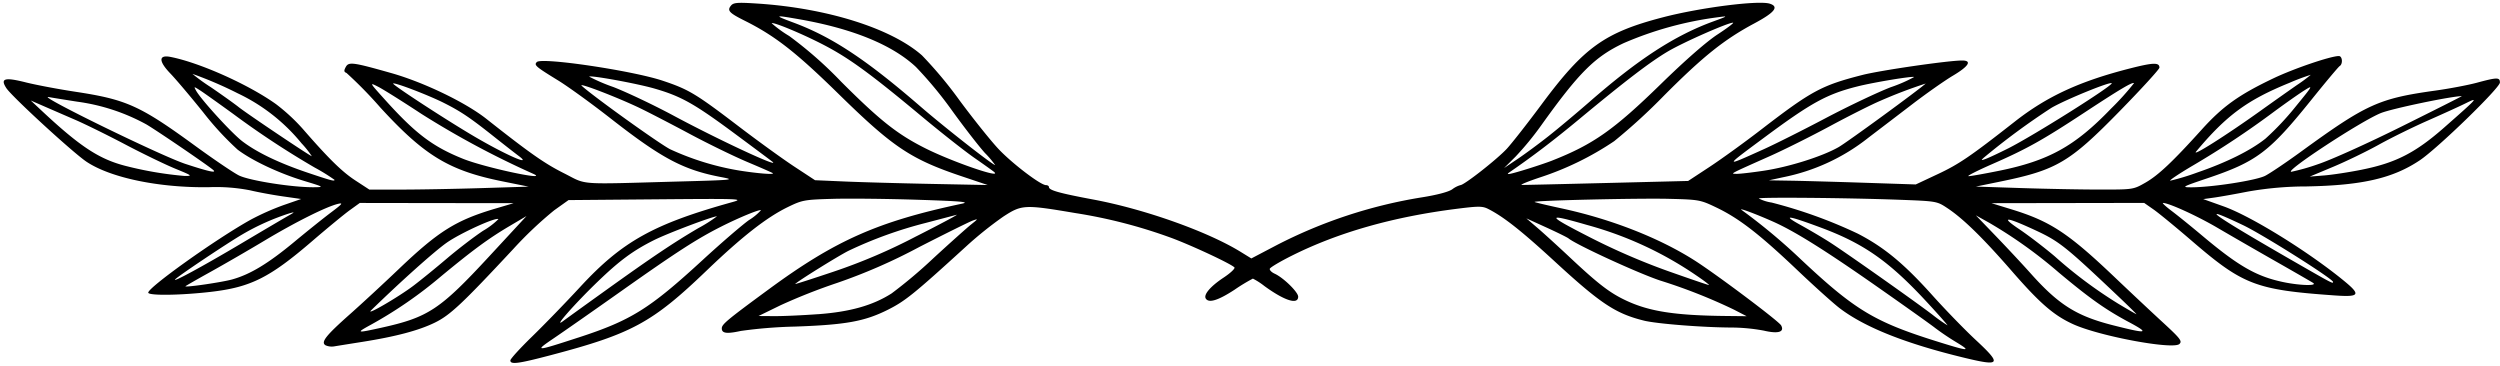 <?xml version="1.0" encoding="UTF-8"?>
<!DOCTYPE svg PUBLIC '-//W3C//DTD SVG 1.0//EN'
          'http://www.w3.org/TR/2001/REC-SVG-20010904/DTD/svg10.dtd'>
<svg height="79.0" preserveAspectRatio="xMidYMid meet" version="1.0" viewBox="-0.8 -0.6 539.2 79.0" width="539.2" xmlns="http://www.w3.org/2000/svg" xmlns:xlink="http://www.w3.org/1999/xlink" zoomAndPan="magnify"
><g id="change1_1"
  ><path d="M109.273,77.135c0-.327,2.117-2.649,4.7-5.16s7.242-7.314,10.344-10.672c9.09-9.839,15.839-13.6,32.952-18.347,2.46-.682,1.336-.721-16.406-.566l-19.045.166-3.1,2.211a82.863,82.863,0,0,0-8.794,8.32C98.852,64.967,96.269,67.389,92.953,69c-3.468,1.688-8.386,2.991-15.6,4.133-2.64.418-5.35.853-6.022.965a3.3,3.3,0,0,1-1.92-.226c-1.071-.663.043-2.078,5.3-6.737,2.508-2.222,7.233-6.59,10.5-9.707C93.782,49.255,97.544,46.9,106.1,44.373l3.9-1.153L93.4,43.2l-16.6-.026-2.163,1.56c-1.19.858-4.8,3.828-8.023,6.6-9.294,8-13.361,10.03-22.054,11.027-6.405.734-13.157.83-13.381.188C30.849,61.6,45.81,50.925,53.3,46.769a54.155,54.155,0,0,1,7.08-3.142l3.775-1.307-3.96-.566c-2.178-.311-5.364-.9-7.08-1.312a38.583,38.583,0,0,0-8.88-.668c-10.74.146-21.14-2.014-26.353-5.475C14.993,32.383,1.78,20.255.574,18.414c-1.375-2.1-.39-2.4,4.168-1.252,2.2.553,7.024,1.464,10.71,2.025,11.038,1.679,13.935,2.987,25.829,11.656,3.99,2.908,8.23,5.78,9.423,6.383,2.233,1.127,11.674,2.612,16.253,2.556,2.173-.025,2.113-.064-2.124-1.349-5.422-1.643-11.206-4.361-14.38-6.757a64.445,64.445,0,0,1-7.387-8.007c-2.733-3.4-5.939-7.189-7.126-8.422-2.56-2.662-2.552-4.073.02-3.572,6.272,1.222,16.811,5.934,22.748,10.171a40.613,40.613,0,0,1,5.782,5.338c5.641,6.482,8.49,9.275,11.4,11.167L78.86,40.29h6.969c3.833,0,11.563-.144,17.178-.318l10.208-.318-5.641-1.138c-11.5-2.318-16.8-5.521-26.358-15.944a91.115,91.115,0,0,0-7.281-7.438c-.552-.212-.59-.482-.177-1.254.639-1.194,1.467-1.086,9.835,1.282,6.981,1.975,16,6.317,20.5,9.867,9.4,7.422,12.549,9.629,16.7,11.715,5.213,2.62,2.424,2.418,24.96,1.8,11.624-.317,12.081-.364,9.084-.931-8.215-1.552-12.847-4-23.964-12.687-4.092-3.2-9.168-6.871-11.28-8.167-4.88-2.993-5.262-3.324-4.605-3.981,1.054-1.054,20.62,1.851,27.131,4.028,5.621,1.88,7.127,2.783,16.354,9.814,4.224,3.219,9.667,7.155,12.1,8.748l4.415,2.9,6.385.276c3.511.152,11.892.386,18.624.52l12.24.245-5.6-1.882c-10.981-3.689-14.831-6.261-26.524-17.72-9.229-9.043-13.741-12.566-20.282-15.835-3.39-1.694-3.85-2.2-2.965-3.268.537-.648,1.384-.714,5.627-.44,15.059.974,28.927,5.333,35.559,11.179a88.594,88.594,0,0,1,8.131,9.745c3.033,4.092,6.824,8.818,8.424,10.5,2.986,3.143,9.035,7.739,10.184,7.739.355,0,.645.19.645.422,0,.687,2.233,1.313,9.6,2.693,11.047,2.069,24.6,6.883,31.734,11.273l2.317,1.426L274.5,52.3a104.4,104.4,0,0,1,31.335-10.331c3.25-.511,5.78-1.178,6.58-1.736a5.326,5.326,0,0,1,1.771-.907c.8,0,7.924-5.583,10.026-7.864,1.1-1.2,4.454-5.476,7.451-9.514C340.838,9.586,345.27,6.406,357.913,3.118,365.965,1.024,378.5-.57,380.906.194c2.048.65,1.08,1.891-3.306,4.238-6.513,3.484-11.032,7.092-19.459,15.54a126.493,126.493,0,0,1-10.788,9.873,64.274,64.274,0,0,1-15.949,7.8c-2.712.9-4.5,1.642-3.971,1.646s8.814-.189,18.413-.428l17.453-.435L367.91,35.4c2.535-1.666,7.533-5.279,11.106-8.029,10.89-8.383,13.064-9.556,21.857-11.8,3.966-1.012,18.514-3.122,21.521-3.122,2.187,0,1.445,1.232-1.961,3.257-1.782,1.059-5.724,3.826-8.76,6.148s-7.318,5.589-9.515,7.26a43.151,43.151,0,0,1-18.38,8.514l-3.065.665,4.8.081c2.64.044,9.768.244,15.84.445l11.04.364,4.8-2.253c4.543-2.132,7-3.811,16.519-11.27,7.034-5.515,14.1-8.769,25.12-11.561,4.833-1.225,6.125-1.247,6.115-.105-.006.338-3.837,4.535-8.52,9.325-10.864,11.113-13.634,12.749-25.794,15.242l-5.28,1.082,9.84.322c5.412.177,13.053.322,16.981.323,7.1,0,7.157-.009,9.728-1.478,2.816-1.611,5.878-4.5,12.161-11.454,4.536-5.025,8.015-7.509,15.526-11.087,4.373-2.083,12.305-4.78,14.057-4.78.77,0,.907,1.715.173,2.169-.271.167-3.043,3.474-6.16,7.348-9.027,11.219-11.764,13.277-22.44,16.869-5.334,1.8-5.561,1.921-3.47,1.927,4.407.014,14.044-1.479,16-2.479,1.056-.539,4.512-2.866,7.68-5.171,14.161-10.3,16.8-11.506,29.04-13.212,3.036-.423,7.088-1.193,9-1.71,4.327-1.168,4.915-1.172,4.915-.031,0,1.17-13.437,14.208-17.3,16.789-5.8,3.872-12.41,5.4-24.355,5.622a73.32,73.32,0,0,0-12.72,1.112c-2.7.531-5.963,1.113-7.26,1.293l-2.358.327,4.409,1.574c5.966,2.13,18.474,9.883,26.106,16.181,3.524,2.908,3.175,3.4-2.159,3.022-17.017-1.2-19.753-2.243-30.841-11.788-3.431-2.954-7.142-6-8.246-6.766l-2.006-1.4-16.474.029-16.474.028,4.32,1.326c8.391,2.576,12.242,5.106,22.222,14.6,3.386,3.222,8.087,7.633,10.446,9.8,3.78,3.477,4.2,4.027,3.571,4.64-1.333,1.291-17.291-1.682-22.959-4.277-4.159-1.9-7.146-4.495-13.209-11.457-6.223-7.147-10.487-11.311-13.89-13.565-2.263-1.5-2.3-1.5-10.545-1.808-11.136-.411-30.117-.579-30.116-.267a9.081,9.081,0,0,0,2.761.872,102.565,102.565,0,0,1,18.569,6.7c5.667,2.919,9.992,6.494,16.111,13.317,2.772,3.091,6.979,7.424,9.349,9.628,5.667,5.27,5.362,5.734-2.512,3.823C410.2,73.5,401.454,70.018,396.022,65.907c-1.347-1.021-5.5-4.75-9.22-8.289-8.081-7.679-12.526-11.119-17.369-13.441-3.521-1.687-3.749-1.729-10.321-1.892-6.634-.164-29.242.365-28.929.677.088.089,2.745.72,5.9,1.4,10.6,2.292,20.934,6.336,28.545,11.171,4.75,3.018,18.241,13.141,18.73,14.053.771,1.44-.635,1.856-3.777,1.116a39.35,39.35,0,0,0-7.033-.66c-6.2-.03-16.044-.811-18.777-1.489-6.117-1.517-9.347-3.658-19.21-12.73-7.182-6.607-11.011-9.634-14.333-11.331-1.273-.651-2.05-.659-6.72-.072-13.8,1.735-25.663,5.1-35.747,10.152-2.5,1.252-4.613,2.51-4.693,2.794s.39.761,1.042,1.058c1.9.863,5.079,3.973,5.079,4.961,0,1.8-2.907.892-7.265-2.278a15.546,15.546,0,0,0-2.5-1.618,38.581,38.581,0,0,0-3.957,2.4c-3.56,2.324-5.565,2.937-6.207,1.9-.519-.841,1-2.627,3.861-4.523,1.5-.992,2.536-1.984,2.315-2.2-.811-.807-9.169-4.712-13.6-6.356a108.946,108.946,0,0,0-20.753-5.363c-10.937-1.852-11.5-1.824-15.492.771a80.027,80.027,0,0,0-8.046,6.458c-11.238,10.248-13.124,11.772-16.909,13.66-4.986,2.487-9.03,3.217-19.958,3.6a100.56,100.56,0,0,0-11.682.938c-3.047.671-4.12.531-4.12-.538,0-.892,1.061-1.777,10.1-8.419,14.405-10.585,23.553-14.638,41.739-18.494,1.717-.364-.249-.536-9.6-.838-6.468-.209-14.676-.3-18.24-.2-6.169.173-6.637.258-9.729,1.761-4.595,2.233-9.9,6.382-17.543,13.711C139.867,69.016,135.477,71.4,117.913,76.022c-6.957,1.832-8.64,2.05-8.64,1.115Zm14.64-4.922c11.409-3.715,15.36-6.181,26.88-16.774,3.96-3.641,8.439-7.5,9.952-8.574a11.8,11.8,0,0,0,2.582-2.122c-.255-.256-4.646,1.549-8.541,3.51-5.194,2.616-9.61,5.464-21.513,13.876-5.94,4.2-12.506,8.79-14.591,10.2-4.314,2.925-4.1,2.92,5.231-.12Zm297.184.974a54.553,54.553,0,0,1-4.532-3.056c-.974-.766-6.632-4.792-12.572-8.946-11.292-7.9-17.767-11.94-22.429-14.008-3.936-1.746-7.735-3.138-6.66-2.439A126.875,126.875,0,0,1,387.673,55.4c11.555,10.836,15.793,13.4,29.04,17.562,7.218,2.268,7.825,2.3,4.384.227Zm-339.664-3.1c10.146-2.245,12.64-3.894,23.291-15.407l8.037-8.688-3.607,2.133c-4.547,2.688-7.81,5.079-14.761,10.817A92.393,92.393,0,0,1,79.207,69.43c-3.3,1.807-3.161,1.848,2.226.656Zm376.829-1.267c-4.986-2.677-8.358-5.066-15.059-10.67a99.186,99.186,0,0,0-14.97-10.7l-2.88-1.606,4.374,4.542c2.405,2.5,5.722,6.055,7.37,7.9,6.118,6.861,9.955,9.277,17.93,11.293,7.4,1.871,7.916,1.749,3.235-.764ZM129.913,61.97c10.024-7.187,14.5-10.193,19.92-13.374a31.357,31.357,0,0,0,4.007-2.542c-.914-.014-10.641,3.662-13.57,5.129-4.557,2.283-7.424,4.4-12.2,9.005-4.884,4.707-9.652,10.121-7.513,8.531C121.345,68.131,125.557,65.094,129.913,61.97Zm284.8,2.5c-8.073-8.714-13.524-12.536-22.791-15.981-7.143-2.656-8.493-2.829-4.384-.564,1.906,1.051,4.714,2.708,6.24,3.683,3.34,2.134,17.873,12.382,22.167,15.632a34.813,34.813,0,0,0,3.28,2.324c.114,0-1.916-2.292-4.512-5.094Zm-239.1,2.7c6.921-.506,11.848-1.9,15.9-4.493a103.949,103.949,0,0,0,8.964-7.551c3.564-3.279,7.236-6.562,8.16-7.3,1.58-1.256,1.6-1.3.338-.844-.737.27-5.921,2.836-11.52,5.7a120.566,120.566,0,0,1-17.679,7.73,126.334,126.334,0,0,0-12.24,4.831l-4.741,2.315,3.36.025c1.849.015,6.1-.175,9.457-.42Zm197.57-.984a117.613,117.613,0,0,0-15.915-6.278c-4.757-1.579-18.049-7.69-19.771-9.09-.275-.223-2.435-1.288-4.8-2.366l-4.3-1.96,2.4,2.056c1.32,1.131,4.452,3.982,6.96,6.336,6.16,5.78,8.644,7.688,12.152,9.334,5.019,2.355,10.542,3.213,21.449,3.331l4.56.049ZM88.393,61.006c1.584-1.2,4.824-3.835,7.2-5.856s5.889-4.712,7.806-5.981a15.968,15.968,0,0,0,3.294-2.5c-.5-.5-8.229,3.023-11.163,5.088-2.655,1.869-9.863,8.317-16.256,14.542-1.47,1.43,5.858-2.822,9.119-5.292Zm367.558,2.2c-11.405-10.8-12.619-11.766-17.969-14.238-6.22-2.874-7.414-2.915-3.235-.111,1.962,1.316,5.4,3.95,7.646,5.852a96.127,96.127,0,0,0,13.624,10.167c2.1,1.26,3.878,2.29,3.962,2.29s-1.729-1.782-4.028-3.96ZM49.273,59.668c3.895-1.085,7.786-3.439,13.44-8.133,2.772-2.3,6.336-5.155,7.92-6.343,2.423-1.817,2.652-2.106,1.44-1.815-2.5.6-9.109,3.9-15.708,7.852-3.5,2.1-8.8,5.164-11.772,6.816s-5.4,3.044-5.4,3.094c0,.293,7.874-.856,10.08-1.471Zm147.6-9.324c5.282-2.68,9.172-4.757,8.644-4.616s-3.548.935-6.712,1.765a90.675,90.675,0,0,0-16.6,6c-2.346,1.182-11.488,6.883-11.488,7.164,0,.063,3.724-1.136,8.276-2.665a122.477,122.477,0,0,0,17.88-7.653Zm168,8.334a77.936,77.936,0,0,0-23.356-10.754c-8.918-2.569-8.869-2.188.321,2.516a143.515,143.515,0,0,0,17.04,7.4c4.62,1.636,8.614,3,8.875,3.033s-1.035-.954-2.88-2.192Zm133.2,1.729c-.4-.256-4.068-2.373-8.16-4.7s-9.706-5.565-12.477-7.188c-4.4-2.579-10.469-5.346-11.722-5.346-.23,0,.638.8,1.93,1.773s4.185,3.315,6.429,5.2c7.846,6.595,11.686,8.817,17.38,10.053,3.619.786,7.711.915,6.62.21Zm4.32-.2c0-.657-15.224-10.258-19.44-12.261-10.382-4.931-6.586-2.256,11.72,8.257,7.575,4.351,7.72,4.426,7.72,4ZM51.26,51.9c4.847-2.877,9.461-5.594,10.253-6.037,1.264-.707,1.293-.767.24-.491a50.637,50.637,0,0,0-10.312,4.6c-3.357,1.973-13.5,8.752-14.408,9.634C36.01,60.6,42.842,56.9,51.26,51.9ZM71.353,38.189a41.024,41.024,0,0,0-4.232-2.623A188.348,188.348,0,0,1,49.513,23.98c-3.168-2.3-6.386-4.591-7.151-5.082-1.371-.88-1.384-.879-.873.049,1.055,1.917,7.647,9.14,9.957,10.911,3.124,2.395,7.917,4.7,14.147,6.8,4.984,1.679,5.761,1.886,5.761,1.535Zm401.712-1.567c6.335-2.174,11.548-4.76,14.749-7.316a59.078,59.078,0,0,0,6.433-6.823c3.89-4.757,3.929-4.831,1.887-3.542-1.147.724-4.042,2.759-6.433,4.522a192.265,192.265,0,0,1-17.548,11.645c-3.036,1.792-5.218,3.258-4.848,3.259A50.254,50.254,0,0,0,473.065,36.622ZM37,35.779C34.863,34.905,30,32.552,26.2,30.55s-8.651-4.388-10.763-5.3S10.3,23.021,8.713,22.33l-2.88-1.255,2.4,2.245c8.3,7.759,12.438,10.464,18.239,11.911a77.531,77.531,0,0,0,12.481,2.114c1.829.02,1.737-.053-1.958-1.566Zm77.077,1.05A190.679,190.679,0,0,1,90.12,23.98c-4.067-2.677-8.274-5.316-9.351-5.865-1.94-.99-1.928-.967,1.489,2.824,6.582,7.3,10.253,10.077,16.814,12.713,4.773,1.918,19.176,4.968,15,3.177Zm219.952-2.824c8.818-3.475,13.291-6.628,23.408-16.5,5.282-5.154,9.826-9.127,12.24-10.7,2.112-1.379,3.595-2.508,3.294-2.51-1.1-.005-10.592,4.179-13.96,6.153-3.8,2.228-9.1,6.271-19.113,14.576-5.617,4.661-10.1,8.075-15.117,11.521-.9.621-.222.524,2.9-.414,2.244-.675,5.1-1.63,6.351-2.122Zm96.3,2.238c10.752-2.185,16.388-5.31,24.165-13.4a58.551,58.551,0,0,0,4.965-5.5c-.309-.309-3.035,1.308-10.671,6.328-9.129,6-12.437,7.848-20.028,11.175-3.189,1.4-5.431,2.546-4.982,2.551s3.4-.516,6.551-1.157Zm78.352-.266c7.245-1.452,11.529-3.654,17.721-9.106,7.33-6.454,7.463-6.6,4.56-5.174-1.32.651-4.992,2.325-8.16,3.72s-7.92,3.733-10.56,5.2-7.068,3.608-9.84,4.767l-5.04,2.107,3.159-.254c1.737-.139,5.409-.7,8.16-1.255Zm-342.8.774c-.109-.1-2.576-1.181-5.48-2.406s-8.519-3.962-12.48-6.082-8.757-4.6-10.661-5.52c-4.827-2.323-13.465-5.644-12.608-4.848,2.317,2.153,16.8,12.549,19.093,13.7a58.3,58.3,0,0,0,14.976,4.6C162.731,36.826,166.265,37.1,165.873,36.751Zm47.776-.224c-.25-.222-2.184-1.605-4.3-3.075s-7.3-5.554-11.52-9.076C187.011,15.351,182.407,11.988,177,9.161,172.494,6.8,165.967,4.076,165.633,4.41a24.806,24.806,0,0,0,3.781,2.754,86.34,86.34,0,0,1,11.232,9.882c8.385,8.377,12.087,11.3,18.144,14.346,5.723,2.874,16.528,6.608,14.859,5.135Zm165.983-.309c5.447-.821,12.594-3.078,16.114-5.088,1.83-1.045,17.225-12.285,18.781-13.712a104.369,104.369,0,0,0-9.814,3.736c-1.848.783-6.708,3.227-10.8,5.432s-9.924,5.117-12.96,6.471c-9.014,4.023-8.608,3.806-7.2,3.839.66.014,3.306-.29,5.879-.678ZM45.169,36.05c-1.129-.99-11.784-8.256-14.38-9.807a42.8,42.8,0,0,0-14.923-4.912c-2.614-.409-5.4-.857-6.193-1-2.664-.468,24.3,12.708,29.52,14.423,5.056,1.662,6.84,2.048,5.977,1.292Zm453.957-1.228c2.8-.92,10.659-4.466,18.09-8.16,7.229-3.593,13.061-6.532,12.96-6.531-2.329.023-15.044,2.683-17.467,3.653-4.245,1.7-20.963,12.665-19.309,12.665a45.681,45.681,0,0,0,5.726-1.627ZM333.252,28.709c2.08-1.643,6.049-4.968,8.821-7.389C352.635,12.1,360.479,7.011,368.805,3.99c3.058-1.109,3.13-1.167,1.108-.895A75.529,75.529,0,0,0,349.4,8.7c-6.237,2.945-9.645,6.348-17.84,17.808a64.605,64.605,0,0,1-5.49,6.68l-2.474,2.461,2.939-1.976c1.616-1.087,4.64-3.321,6.72-4.964Zm-121.57,3.746c-1.281-1.4-4.48-5.526-7.11-9.159a84.8,84.8,0,0,0-7.812-9.442c-5.117-4.786-13.63-8.269-25.177-10.3-5.4-.95-5.537-.875-1.292.7,8.351,3.1,15.709,7.97,27.547,18.214,4.988,4.316,15.477,12.539,16,12.539a20.257,20.257,0,0,0-2.151-2.554ZM165.873,34.34c-.109-.1-3.753-2.823-8.1-6.042-8.836-6.549-11.634-8.123-17.4-9.793-3.772-1.092-13.761-2.917-14.1-2.576a38.484,38.484,0,0,0,5.22,2.243c2.959,1.146,8.812,3.93,13.008,6.185C153.877,29.4,167.251,35.643,165.873,34.34Zm213.64-2.714c2.508-1.131,8.556-4.165,13.44-6.743S404.17,19.3,407.025,18.2a30.711,30.711,0,0,0,5.009-2.185c-.254-.255-8.633,1.127-12.121,2-6.706,1.677-10.035,3.505-20.4,11.2C371.019,35.519,371.019,35.453,379.513,31.626ZM111,32.977c-.768-.572-3.141-2.426-5.272-4.118-5.118-4.066-7.126-5.418-10.769-7.252-3.38-1.7-10.67-4.489-10.967-4.193-.241.242,11.569,7.941,17.605,11.478C108.379,32.867,114.3,35.441,111,32.977Zm321.32-1.569c5.5-2.77,22.758-13.639,22.332-14.064-.369-.369-9.945,3.542-12.975,5.3a152.475,152.475,0,0,0-14.64,10.789c-.623.582-.549.609.553.2C428.286,33.364,430.415,32.365,432.316,31.408ZM64.205,30.269a39.615,39.615,0,0,0-13.75-10.751A83.789,83.789,0,0,0,40.7,15.329a40.326,40.326,0,0,0,3.976,2.882C47,19.8,49.7,21.723,50.668,22.493c1.864,1.476,15.45,10.6,15.785,10.6a20.873,20.873,0,0,0-2.248-2.82ZM486.7,23.33c2.691-1.925,6.243-4.436,7.893-5.58a32.111,32.111,0,0,0,3-2.218,46.2,46.2,0,0,0-4.577,1.724c-9.137,3.718-13.6,7-20.146,14.815C471.774,33.381,479.286,28.632,486.7,23.33Z"
  /></g
></svg
>
